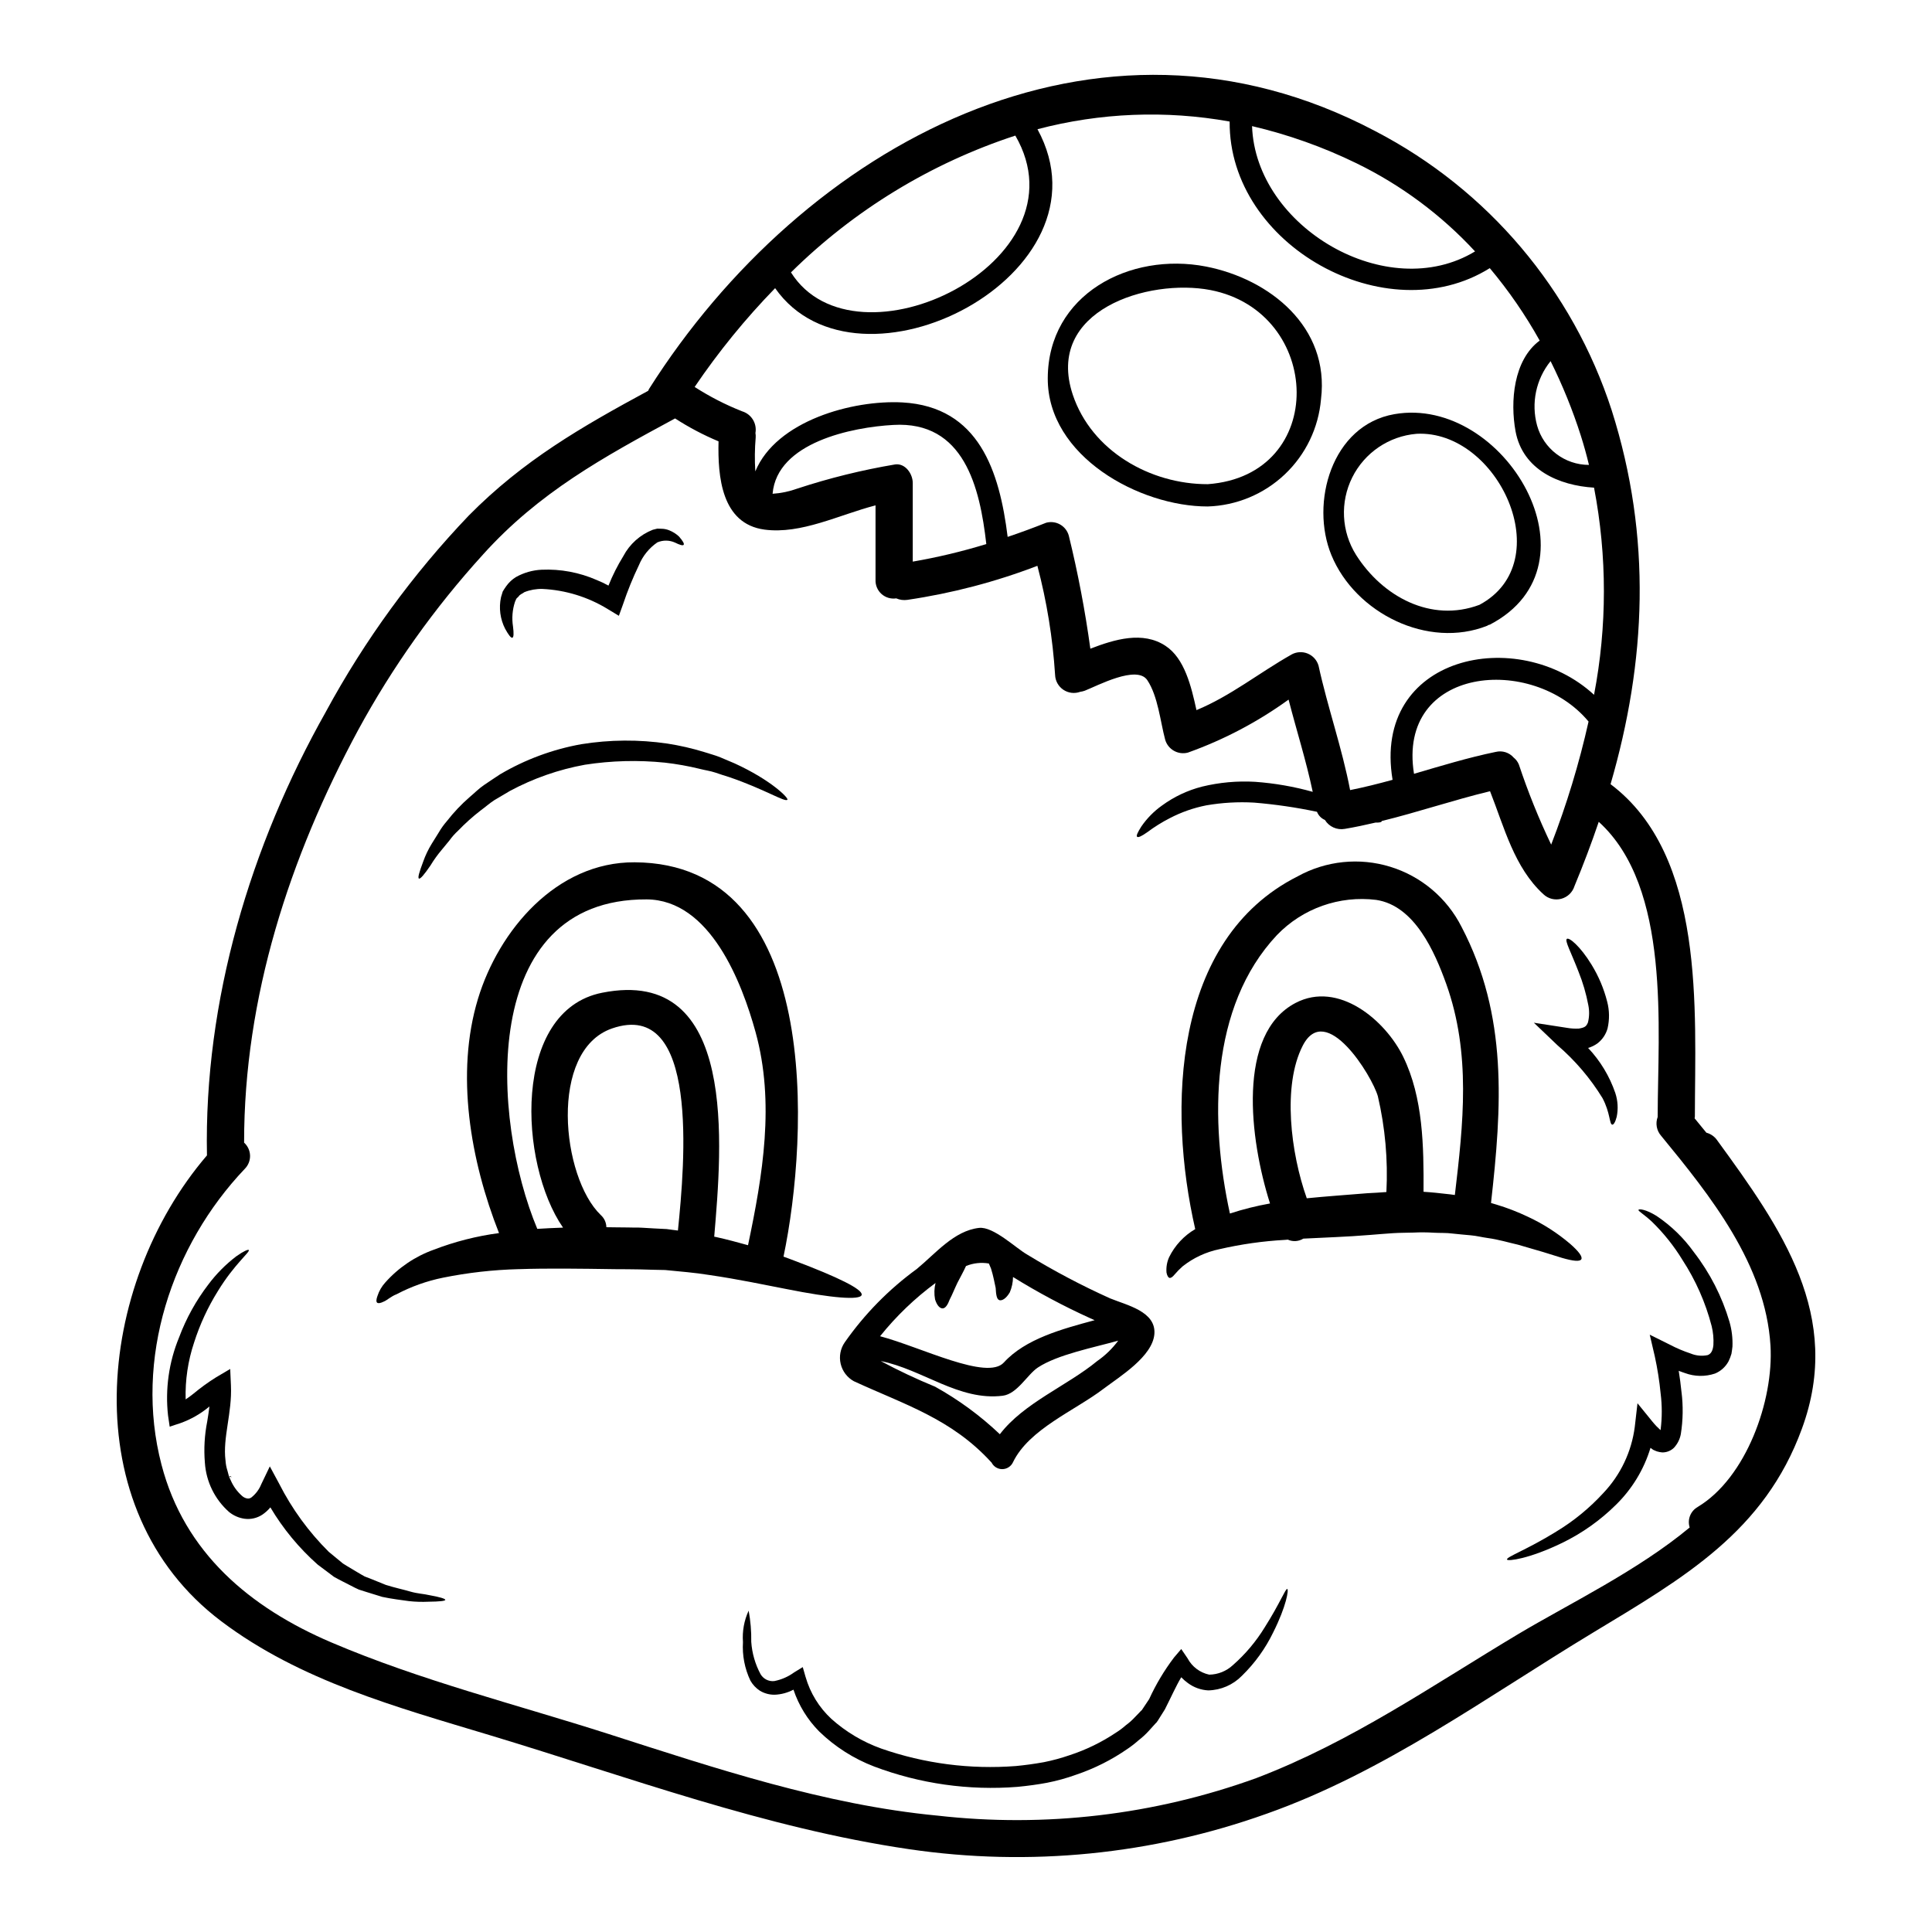 <?xml version="1.0" encoding="UTF-8"?>
<!-- Uploaded to: ICON Repo, www.iconrepo.com, Generator: ICON Repo Mixer Tools -->
<svg fill="#000000" width="800px" height="800px" version="1.1" viewBox="144 144 512 512" xmlns="http://www.w3.org/2000/svg">
 <g>
  <path d="m599.02 446.12c17.16 23.527 33.457 46.656 22.512 76.484-9.973 27.332-31.273 39.504-55.449 54.109-28.121 16.996-55.258 36.945-86.492 47.973h-0.004c-30.281 10.824-62.754 14.047-94.566 9.383-38.289-5.613-74.32-19.098-111.2-30.219-24.676-7.445-50.266-14.406-71.168-30.188-39.406-29.691-33.238-89.152-3.805-123.47-0.824-40.887 11.516-82.129 31.531-117.6l-0.004-0.004c10.262-18.926 22.996-36.406 37.867-51.973 14.465-14.637 29.891-23.496 47.527-33.043 0.062-0.172 0.141-0.336 0.23-0.492 40.867-64.539 118.53-107.43 192.53-68.289 29.762 15.465 52.242 42.023 62.582 73.93 10.73 33.762 9.125 66.676-0.297 99.094 25.234 19 22.375 59.98 22.344 88.035h0.004c-0.004 0.176-0.027 0.352-0.07 0.523 1.02 1.246 2.07 2.496 3.117 3.805 1.137 0.301 2.129 0.984 2.812 1.941zm-5.086 97.219c12.832-7.711 20.148-28.188 19.262-42.758-1.316-21.492-15.918-39.668-29.008-55.617v0.004c-1.18-1.367-1.52-3.266-0.887-4.957v-0.16c0.031-23.137 3.578-60.668-15.617-78.062-1.938 5.711-4.082 11.387-6.43 17.031-0.512 1.656-1.84 2.93-3.516 3.371s-3.461-0.016-4.719-1.207c-7.746-7.086-10.371-17.75-14.141-27.301-9.684 2.332-19.098 5.547-28.734 7.906 0 0.027 0.012 0.051 0.031 0.066-0.098 0.266-0.652 0.363-1.605 0.328-2.691 0.625-5.414 1.215-8.172 1.676-2.078 0.379-4.18-0.559-5.281-2.359-0.965-0.41-1.719-1.191-2.102-2.164-5.496-1.16-11.062-1.973-16.66-2.434-4.234-0.242-8.484 0.004-12.664 0.723-3.359 0.664-6.609 1.801-9.648 3.379-2.102 1.074-4.113 2.328-6.004 3.742-1.477 1.047-2.394 1.477-2.688 1.211-0.297-0.266 0.16-1.211 1.113-2.723 1.48-2.152 3.328-4.031 5.457-5.547 3.184-2.332 6.781-4.035 10.602-5.016 4.613-1.125 9.367-1.559 14.109-1.281 5.16 0.371 10.273 1.262 15.254 2.656-1.738-8.266-4.297-16.277-6.398-24.445-8.18 5.918-17.164 10.648-26.676 14.043-2.613 0.691-5.301-0.84-6.035-3.445-1.277-4.789-1.906-11.516-4.723-15.742-2.754-4.137-13.293 1.508-16.57 2.785-0.395 0.141-0.805 0.242-1.219 0.297-1.492 0.543-3.152 0.34-4.469-0.547s-2.129-2.352-2.184-3.941c-0.625-9.762-2.195-19.445-4.691-28.906-11.117 4.266-22.672 7.289-34.449 9.023-1.004 0.148-2.027 0.012-2.957-0.395-1.41 0.215-2.84-0.211-3.902-1.16-1.062-0.953-1.645-2.328-1.586-3.75v-19.738c-9.711 2.523-19.68 7.711-29.434 6.426-11.383-1.539-12.402-14.039-12.172-23.391h0.004c-4.016-1.676-7.867-3.707-11.52-6.07-19.035 10.273-36.094 19.625-50.93 36.094h0.004c-12.863 14.133-23.98 29.77-33.105 46.562-18.145 33.664-30.219 70.809-30.184 109.27l-0.004-0.004c0.973 0.875 1.543 2.113 1.582 3.422 0.035 1.305-0.465 2.574-1.383 3.504-19.359 20.34-29.402 50.465-22.086 78.422 6.07 23.328 23.461 37.895 44.984 47.086 23.66 10.105 49.023 16.438 73.5 24.281 28.285 9.09 57.289 18.766 87.051 21.621v-0.004c28.598 3.266 57.562-0.137 84.625-9.941 25.266-9.648 46.559-24.508 69.562-38.258 13.453-8.004 31.488-16.699 45.266-28.152h-0.004c-0.676-2.098 0.227-4.375 2.148-5.445zm-27.496-215.21c3.481-18.133 3.481-36.762 0-54.895-9.219-0.555-18.895-4.691-20.801-14.93-1.445-7.906-0.559-18.895 6.398-24.051v0.004c-3.793-6.805-8.219-13.23-13.227-19.195-27.398 17.129-69.199-6.039-68.938-38.848v-0.004c-16.922-3.039-34.301-2.348-50.926 2.035 20.969 38.484-47.543 73.496-69.531 42.117h0.004c-7.863 8.082-15 16.844-21.328 26.184 3.977 2.559 8.195 4.727 12.598 6.461 2.453 0.75 3.961 3.215 3.512 5.742 0.07 0.391 0.094 0.785 0.066 1.18-0.254 2.992-0.289 5.996-0.098 8.992 5.543-13.418 25.82-18.996 39.012-18.273 20.277 1.148 25.695 18.242 27.859 35.633 3.414-1.145 6.793-2.394 10.172-3.738l-0.004-0.004c1.254-0.348 2.594-0.188 3.727 0.453 1.133 0.641 1.965 1.707 2.309 2.961 2.422 9.879 4.328 19.879 5.711 29.957 6.465-2.492 13.91-4.723 19.918-0.754 5.055 3.312 6.824 10.73 8.203 17.031 8.988-3.707 16.602-9.875 25.137-14.699l-0.004-0.004c1.32-0.754 2.91-0.863 4.32-0.293 1.406 0.57 2.477 1.754 2.898 3.215 2.43 11.125 6.234 21.82 8.367 32.977 3.769-0.75 7.547-1.703 11.254-2.723-5.508-32.996 33.211-41.133 53.391-22.531zm-1.348-60.93c-0.621-2.594-1.344-5.188-2.164-7.777-2.16-6.766-4.84-13.359-8.004-19.719-3.867 4.781-5.199 11.133-3.578 17.062 1.719 6.172 7.34 10.438 13.746 10.438zm-10.012 100.63c4.109-10.609 7.422-21.508 9.906-32.613-14.887-17.914-50.84-14.633-46.258 13.848 7.188-2.102 14.34-4.297 21.688-5.809 1.734-0.414 3.555 0.168 4.727 1.512 0.609 0.48 1.082 1.117 1.375 1.836 2.41 7.246 5.269 14.336 8.562 21.227zm-79.27-190.41c0.922 26.809 35.863 47.285 59.094 33.207h0.004c-8.922-9.652-19.559-17.566-31.371-23.332-8.844-4.32-18.145-7.633-27.727-9.875zm-122.19 38.766c17.098 27.16 78.852-2.816 59.457-36.254-22.359 7.316-42.711 19.727-59.457 36.254zm32.273 76.648c6.59-1.137 13.102-2.691 19.492-4.656-1.707-15.062-5.902-32.668-24.645-31.566-10.891 0.59-30.844 4.625-31.992 18.242 2.242-0.145 4.453-0.609 6.566-1.375 8.465-2.785 17.129-4.922 25.918-6.402 2.691-0.359 4.66 2.496 4.66 4.926z"/>
  <path d="m602.33 494.29c0.613 2.133 0.879 4.348 0.789 6.562-0.062 0.621-0.16 1.277-0.262 1.902-0.199 0.699-0.461 1.379-0.785 2.031-0.789 1.453-2.051 2.59-3.578 3.219-2.594 0.867-5.41 0.824-7.977-0.133-0.559-0.164-1.082-0.395-1.641-0.59 0.297 1.801 0.527 3.609 0.723 5.512h0.004c0.48 3.742 0.426 7.531-0.168 11.258-0.25 1.363-0.891 2.625-1.836 3.641-0.828 0.793-1.934 1.23-3.082 1.215-0.469-0.039-0.934-0.125-1.383-0.262-0.328-0.129-0.688-0.266-1.016-0.426-0.266-0.164-0.461-0.363-0.719-0.527-1.73 5.723-4.883 10.914-9.156 15.094-4.152 4.113-8.953 7.516-14.207 10.074-8.762 4.266-14.535 4.957-14.664 4.434-0.23-0.688 5.152-2.527 13.023-7.383l-0.004-0.004c4.652-2.805 8.871-6.266 12.539-10.27 4.547-4.805 7.453-10.93 8.301-17.492l0.719-6.266 4.004 4.926v-0.004c0.641 0.789 1.344 1.523 2.102 2.199 0-0.066 0.031-0.098 0.031-0.164v-0.004c0.395-3.156 0.395-6.352 0-9.512-0.32-3.309-0.836-6.594-1.543-9.84l-1.344-5.773 5.281 2.625h0.004c1.777 0.938 3.633 1.73 5.543 2.359 1.434 0.598 3.012 0.746 4.527 0.426 0.789-0.297 1.348-1.016 1.512-2.656 0.098-1.688-0.055-3.379-0.461-5.023-1.613-6.231-4.231-12.156-7.746-17.551-2.246-3.68-4.949-7.066-8.035-10.074-2.164-2.035-3.738-2.856-3.609-3.18 0.129-0.328 1.938-0.164 4.789 1.605 3.84 2.574 7.184 5.82 9.875 9.578 4.269 5.516 7.477 11.781 9.449 18.473z"/>
  <path d="m572.08 433.68c0.668 2.031 0.793 4.203 0.359 6.297-0.363 1.445-0.855 2.133-1.18 2.066-0.789-0.129-0.492-3.117-2.594-7.055-3.223-5.246-7.238-9.961-11.91-13.977l-6.266-5.977 8.727 1.348c1.059 0.191 2.141 0.258 3.215 0.199 1.543-0.266 1.969-0.559 2.398-1.641 0.363-1.484 0.398-3.031 0.098-4.527-0.574-3.066-1.453-6.066-2.625-8.961-1.969-5.117-3.641-8.105-3.086-8.629s3.543 1.871 6.598 6.887v0.004c1.848 3.016 3.231 6.297 4.102 9.727 0.613 2.328 0.645 4.773 0.098 7.121-0.441 1.562-1.371 2.941-2.656 3.934-0.758 0.547-1.602 0.961-2.496 1.219 3.234 3.426 5.695 7.504 7.219 11.965z"/>
  <path d="m560.07 473.6c2.332 2.035 3.383 3.477 2.988 4.133-0.395 0.656-2.199 0.461-5.055-0.363-2.82-0.918-6.859-2.129-11.715-3.512-2.496-0.555-5.117-1.379-8.043-1.77-1.477-0.195-2.922-0.59-4.496-0.719s-3.148-0.297-4.789-0.461c-1.605-0.227-3.344-0.129-5.086-0.227l0.004-0.004c-1.746-0.109-3.5-0.121-5.25-0.031-1.801 0.062-3.543 0.031-5.512 0.16s-3.938 0.297-5.977 0.461c-6.266 0.523-12.27 0.688-17.75 0.984h0.004c-1.238 0.766-2.777 0.867-4.102 0.266-0.227 0.031-0.457 0.031-0.688 0.062h-0.004c-5.867 0.32-11.695 1.145-17.418 2.465-3.559 0.734-6.894 2.281-9.746 4.527-0.762 0.668-1.477 1.391-2.133 2.164-0.527 0.656-0.984 0.984-1.348 0.922s-0.656-0.59-0.82-1.414c-0.117-1.395 0.121-2.793 0.691-4.07 1.527-3.109 3.934-5.699 6.922-7.445-7.316-31.926-6.039-76.754 27.137-93.48 7.504-4.148 16.371-5.066 24.562-2.539 8.195 2.523 15.008 8.27 18.879 15.922 12.34 23.594 10.668 47.707 7.809 73.172 0.461 0.129 0.887 0.266 1.316 0.395l-0.004-0.004c2.938 0.879 5.801 1.988 8.566 3.312 3.984 1.863 7.703 4.25 11.055 7.094zm-30.516-12.93c2.231-18.895 4.328-37.438-2.293-55.941-3.019-8.398-8.336-20.707-18.539-22.246-9.75-1.211-19.5 2.238-26.316 9.316-17.887 19.031-17.785 49.449-12.469 73.797 3.477-1.133 7.027-2.023 10.629-2.664-5.414-17.027-8.859-44.949 6.758-53.137 11.414-5.973 23.855 4.625 28.547 14.273 5.281 10.828 5.449 23.723 5.379 35.766 1.082 0.066 2.199 0.164 3.246 0.266 1.746 0.227 3.422 0.328 5.059 0.586zm-18.145-0.789v0.004c0.438-8.52-0.324-17.059-2.262-25.367-1.512-5.348-13.777-25.395-19.918-13.383-5.414 10.562-3.184 28.449 1.082 40.422 5.184-0.523 10.598-0.887 16.078-1.344 1.707-0.082 3.379-0.18 5.019-0.312z"/>
  <path d="m513.57 253.75c29.07-5.023 55.684 39.898 25.266 55.781-0.16 0.062-0.297 0.062-0.457 0.129-0.066 0.031-0.133 0.129-0.23 0.164-15.684 6.231-34.945-3.281-41.309-18.703-5.676-13.75 0-34.488 16.73-37.371zm22.512 50.527c21.23-11.387 4.887-46.445-16.699-45.316v0.004c-7.301 0.617-13.75 4.992-17.02 11.547-3.269 6.555-2.887 14.34 1.008 20.543 7.019 11.055 19.883 18.047 32.711 13.223z"/>
  <path d="m463.57 214.63c16.965 3.312 32.844 16.074 30.512 35.141-0.645 7.598-4.059 14.695-9.594 19.938-5.535 5.246-12.805 8.273-20.426 8.512-18.016 0.031-42.461-13.258-42.395-33.965 0.066-22.246 21.723-33.531 41.902-29.625zm0.492 57.684c32.023-2.332 30.578-45.656 0.719-51.449-16.438-3.148-43.934 5.344-36.488 27.727 4.988 14.926 20.543 23.754 35.77 23.719z"/>
  <path d="m485.13 565.1c0.457 0.098-0.23 4.559-3.707 11.48-2.074 4.293-4.883 8.191-8.301 11.52-2.352 2.41-5.559 3.801-8.926 3.871-1.945-0.102-3.816-0.777-5.383-1.938-0.633-0.457-1.227-0.973-1.77-1.543-1.414 2.363-2.66 5.219-4.328 8.5-0.59 0.949-1.18 1.871-1.77 2.82l-0.098 0.16-0.066 0.098-0.031 0.035-0.164 0.227v0.031l-0.328 0.332-0.59 0.652-1.246 1.379-0.008 0.008c-0.832 0.91-1.746 1.742-2.723 2.496-0.922 0.82-1.895 1.574-2.922 2.262-4.184 2.902-8.758 5.199-13.582 6.824-2.512 0.91-5.09 1.625-7.711 2.137-2.43 0.461-5.117 0.82-7.809 1.082-12.906 1.023-25.883-0.816-37.996-5.383-5.434-2.078-10.387-5.234-14.566-9.285-3.098-3.121-5.434-6.918-6.824-11.09-1.531 0.812-3.223 1.27-4.953 1.344-1.387 0.023-2.75-0.34-3.938-1.051-1.043-0.68-1.91-1.602-2.527-2.688-1.508-3.18-2.188-6.691-1.969-10.207-0.215-2.859 0.301-5.731 1.508-8.336 0.504 2.727 0.734 5.496 0.688 8.266 0.203 3 1.043 5.918 2.465 8.566 0.742 1.266 2.152 1.984 3.609 1.836 1.91-0.367 3.711-1.152 5.281-2.297l2.293-1.41 0.754 2.625h0.004c1.223 4.25 3.582 8.086 6.828 11.094 3.859 3.453 8.348 6.125 13.223 7.871 11.441 3.988 23.586 5.562 35.664 4.629 2.43-0.23 4.856-0.559 7.414-1.02h0.004c2.301-0.461 4.57-1.074 6.793-1.84 4.367-1.422 8.52-3.441 12.336-6 0.93-0.582 1.805-1.238 2.625-1.969 0.852-0.621 1.645-1.324 2.359-2.102l1.082-1.113 0.523-0.559 0.266-0.227 0.098-0.164c0.621-0.953 1.246-1.871 1.84-2.754v-0.004c1.785-3.906 3.996-7.602 6.59-11.023l1.906-2.231 1.672 2.461c1.176 2.223 3.281 3.809 5.742 4.328 2.332-0.035 4.562-0.938 6.269-2.523 3.297-2.891 6.141-6.266 8.43-10.008 4-6.301 5.512-10.305 5.969-10.172z"/>
  <path d="m438.21 488.09c4.398 1.805 12.172 3.445 11.715 9.418-0.457 5.977-9.223 11.32-13.383 14.469-7.676 5.871-19.879 10.73-24.117 19.59-0.527 1.078-1.617 1.762-2.812 1.77-1.199 0.008-2.297-0.668-2.832-1.738l-0.16-0.164c-10.531-11.48-22.871-15.188-36.324-21.391h-0.004c-1.77-0.973-3.043-2.648-3.504-4.613-0.465-1.961-0.074-4.031 1.074-5.688 5.246-7.496 11.695-14.066 19.09-19.445 4.988-4.102 9.875-10.141 16.504-10.891 3.805-0.43 9.781 5.379 12.734 7.055 7.09 4.332 14.441 8.219 22.02 11.629zm-3.449 16.609c2.144-1.484 4.027-3.312 5.578-5.41-6.527 1.84-16.074 3.676-21.293 7.121-2.785 1.84-5.449 6.988-9.316 7.477-11.582 1.441-21.23-6.992-32.324-9.191 4.684 2.512 9.488 4.777 14.406 6.793 6.227 3.461 11.992 7.691 17.16 12.598 6.332-8.301 17.883-12.863 25.789-19.387zm-0.652-10.828c-0.395-0.16-0.754-0.328-1.18-0.523h-0.004c-7.047-3.199-13.883-6.848-20.465-10.926-0.012 1.402-0.305 2.785-0.855 4.07-0.984 1.672-2.066 2.262-2.754 2.066-0.754-0.23-0.891-1.574-0.988-3.246-0.297-1.281-0.59-3.117-1.242-5.152l-0.559-1.316h-0.004c-2.043-0.352-4.141-0.121-6.059 0.668-0.59 1.312-1.445 2.856-2.262 4.43-0.824 1.707-1.414 3.25-2.035 4.398-0.523 1.414-1.148 2.398-1.906 2.398-0.754 0-1.508-0.82-2-2.398v-0.004c-0.266-1.438-0.219-2.914 0.129-4.332-5.488 4.051-10.43 8.793-14.695 14.113 10.828 2.856 28.383 11.844 32.812 6.953 5.723-6.273 15.434-8.875 24.066-11.207z"/>
  <path d="m354.57 478.11c11.387 4.297 18.145 7.582 17.781 9.055-0.363 1.473-8.07 0.82-19.879-1.543-5.938-1.148-12.863-2.625-20.512-3.738-3.836-0.625-7.711-0.922-11.68-1.316-2.199-0.031-4.398-0.098-6.629-0.164-2.231-0.066-4.434-0.031-6.691-0.062-9.219-0.133-17.781-0.266-25.527 0v-0.004c-6.734 0.172-13.441 0.93-20.047 2.266-4.289 0.871-8.43 2.352-12.305 4.394-1.414 0.523-2.527 1.609-3.383 1.938-0.855 0.426-1.445 0.523-1.738 0.297-0.297-0.227-0.262-0.855 0.066-1.77l0.004-0.004c0.426-1.328 1.129-2.547 2.066-3.578 3.496-3.938 7.93-6.934 12.891-8.707 5.559-2.137 11.352-3.613 17.258-4.394-7.582-19.223-11.582-42.246-5.578-62.07 5.481-18.105 20.77-36.32 41.539-36.191 49.676 0.266 46.133 72.516 39.438 104.47v0.035c0.988 0.359 2.008 0.723 2.926 1.086zm-12.336-4.117c3.906-18.574 7.152-37.785 2-56.469-3.609-13.09-12.008-35.078-28.875-35.176-44.758-0.215-41.113 58.352-28.973 87.312 2.231-0.129 4.496-0.262 6.824-0.328-11.746-16.965-13.551-57.484 10.336-62.242 36.258-7.25 31.695 41.082 29.73 64.641 0.164 0.031 0.363 0.062 0.523 0.098 2.984 0.668 5.773 1.422 8.434 2.164zm-18.574-3.906c1.805-17.75 5.773-61.59-17.488-53.531-16.836 5.871-13.383 39.438-2.953 49.449 0.918 0.82 1.453 1.988 1.477 3.219 0.789 0.031 1.605 0 2.394 0.031 1.148 0 2.297 0.035 3.414 0.035l1.676 0.031h1.047l0.855 0.031c2.231 0.133 4.43 0.266 6.629 0.363 0.98 0.156 1.965 0.254 2.949 0.387z"/>
  <path d="m338.69 346.31c9.684 4.43 14.34 9.188 13.98 9.613-0.559 0.789-5.902-2.723-15.391-5.973-1.215-0.363-2.461-0.789-3.738-1.215-1.277-0.43-2.723-0.621-4.137-0.984v-0.004c-3.023-0.738-6.094-1.285-9.188-1.637-7.07-0.723-14.207-0.535-21.23 0.555-6.953 1.266-13.66 3.613-19.883 6.961-1.41 0.82-2.754 1.637-4.102 2.426-1.277 0.824-2.394 1.84-3.574 2.691-2.133 1.641-4.141 3.441-6.008 5.379-0.863 0.793-1.645 1.672-2.328 2.625-0.719 0.855-1.379 1.672-2 2.43-1.117 1.316-2.129 2.723-3.019 4.199-1.641 2.398-2.691 3.641-3.051 3.445-0.359-0.195 0.098-1.734 1.113-4.43 0.59-1.684 1.363-3.301 2.301-4.82 0.555-0.891 1.18-1.875 1.801-2.891 0.641-1.109 1.387-2.152 2.231-3.117 1.789-2.301 3.801-4.422 6.004-6.332 1.215-1.016 2.363-2.195 3.742-3.148 1.383-0.953 2.856-1.906 4.328-2.891h0.004c6.641-3.914 13.926-6.613 21.512-7.973 7.559-1.215 15.258-1.27 22.828-0.16 3.289 0.512 6.531 1.254 9.711 2.231 1.477 0.492 2.957 0.852 4.297 1.41 1.344 0.559 2.586 1.082 3.797 1.609z"/>
  <path d="m323.95 286.19c1.051 1.215 1.445 1.938 1.215 2.199-0.227 0.266-1.082 0-2.262-0.59-1.484-0.68-3.188-0.703-4.695-0.066-2.18 1.5-3.875 3.594-4.887 6.039-1.613 3.356-3.016 6.809-4.199 10.336l-1.113 3.086-2.988-1.805v-0.004c-5.219-3.188-11.152-5.016-17.262-5.312-1.637-0.043-3.266 0.246-4.789 0.852-0.492 0.395-1.211 0.59-1.508 1.117l-0.625 0.621c-0.129 0.297-0.227 0.559-0.359 0.824-0.691 2.102-0.871 4.34-0.527 6.527 0.23 1.801 0.195 2.856-0.16 2.984-0.359 0.129-1.02-0.719-1.906-2.332v0.004c-1.332-2.586-1.727-5.555-1.113-8.402 0.129-0.492 0.297-0.984 0.457-1.508 0.266-0.461 0.59-0.953 0.922-1.414v0.004c0.688-0.98 1.57-1.805 2.59-2.43 2.082-1.164 4.41-1.828 6.793-1.938 5.012-0.223 10.008 0.711 14.602 2.727 1.07 0.426 2.109 0.922 3.117 1.477 1.086-2.711 2.402-5.324 3.938-7.812 1.68-3.188 4.453-5.668 7.809-6.984l1.18-0.297c0.395 0 0.789 0.031 1.18 0.031h0.004c0.699 0.016 1.387 0.16 2.031 0.43 0.949 0.383 1.816 0.938 2.559 1.637z"/>
  <path d="m262.01 567.98c0 0.297-1.543 0.461-4.43 0.492-1.754 0.082-3.508 0.031-5.25-0.164-2.035-0.297-4.43-0.559-7.023-1.117-1.277-0.395-2.625-0.82-4.035-1.246l-2.168-0.688c-0.719-0.297-1.41-0.688-2.129-1.047-1.445-0.754-2.957-1.48-4.465-2.332-1.41-1.051-2.856-2.133-4.328-3.25-4.938-4.375-9.164-9.488-12.531-15.16-0.617 0.746-1.336 1.395-2.133 1.938-1.387 0.91-3.051 1.297-4.691 1.082-1.52-0.211-2.949-0.836-4.133-1.805-3.781-3.348-6.082-8.055-6.402-13.094-0.297-3.629-0.09-7.285 0.621-10.859 0.23-1.379 0.43-2.723 0.59-4.004l0.004 0.004c-2.289 1.922-4.906 3.422-7.719 4.426l-2.82 0.922-0.426-2.891h-0.004c-0.793-7.059 0.215-14.203 2.922-20.77 1.883-5.039 4.504-9.773 7.777-14.043 2.098-2.797 4.57-5.293 7.348-7.414 1.969-1.41 3.148-1.871 3.344-1.703 0.395 0.555-3.738 3.641-8.168 10.859l0.004-0.004c-2.672 4.281-4.801 8.879-6.332 13.684-1.621 4.852-2.379 9.949-2.234 15.062 0.688-0.461 1.379-0.953 2.066-1.512 1.891-1.574 3.883-3.019 5.969-4.324l3.773-2.231 0.195 4.43c0.328 7.219-2.199 13.777-1.445 19.785l0.004-0.004c0.055 0.949 0.23 1.887 0.527 2.793l0.359 1.348 0.035 0.16 0.062 0.035 0.098 0.297 0.332 0.719h-0.004c0.672 1.539 1.668 2.914 2.922 4.031 0.391 0.375 0.879 0.629 1.41 0.727 0.391 0.066 0.793-0.027 1.113-0.266 1.164-0.922 2.07-2.133 2.625-3.512l2.266-4.723 2.461 4.559c3.394 6.691 7.836 12.797 13.16 18.082 1.277 1.047 2.527 2.098 3.738 3.082 1.312 0.855 2.656 1.574 3.906 2.363 0.621 0.359 1.246 0.75 1.871 1.082 0.656 0.262 1.316 0.523 1.938 0.75 1.25 0.523 2.461 1.02 3.641 1.48 2.363 0.75 4.598 1.211 6.5 1.77s3.676 0.621 5.019 0.949c2.762 0.492 4.269 0.938 4.269 1.25z"/>
  <path d="m205.41 535.44-0.363-0.035-0.297-0.062v-0.066l0.066-0.031h0.164c-0.062-0.203 0.363 0.195 0.43 0.195z"/>
 </g>
</svg>